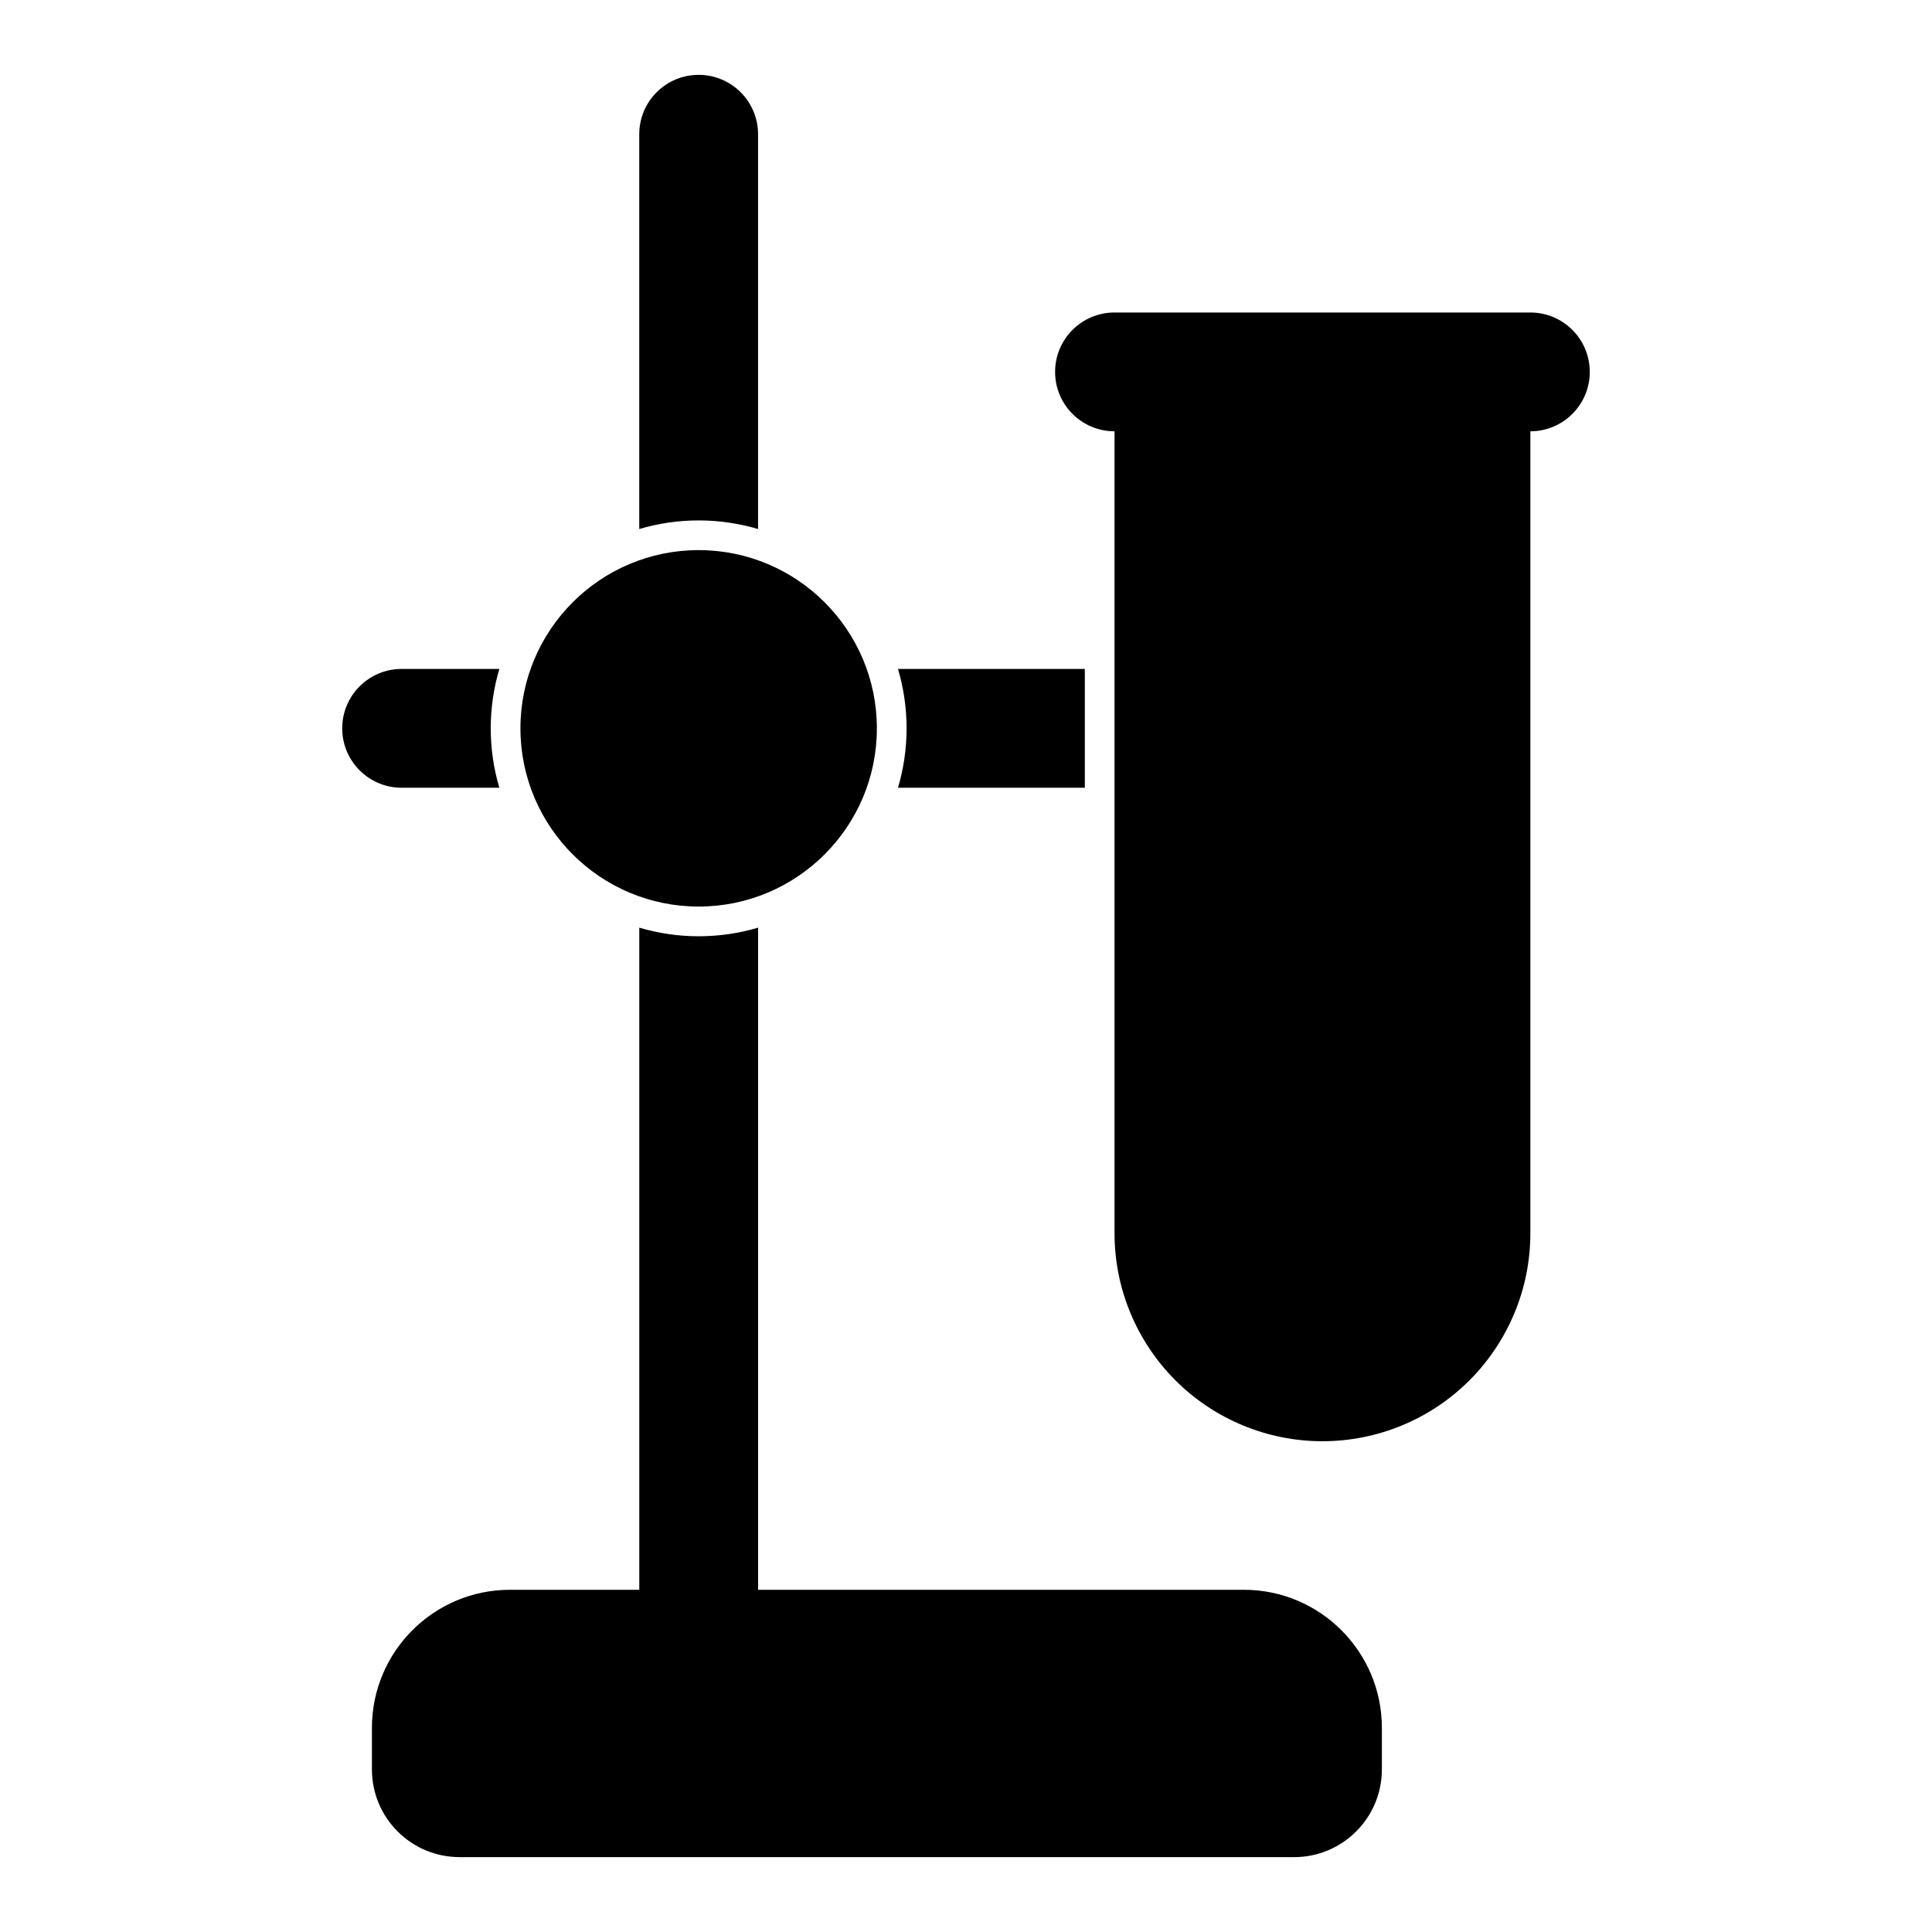 <?xml version="1.0" encoding="UTF-8"?>
<!-- Uploaded to: ICON Repo, www.svgrepo.com, Generator: ICON Repo Mixer Tools -->
<svg fill="#000000" width="800px" height="800px" version="1.1" viewBox="144 144 512 512" xmlns="http://www.w3.org/2000/svg">
 <path d="m313.41 565.31h-34.258c-20.199 0-36.59 16.391-36.59 36.59v11.004c0 12.848 10.406 23.254 23.254 23.254h221.14c12.848 0 23.254-10.406 23.254-23.254v-11.004c0-20.199-16.391-36.59-36.59-36.59h-128.72v-175.47c-4.992 1.48-10.266 2.281-15.742 2.281-5.481 0-10.754-0.805-15.742-2.281v175.47zm125.95-307.01v212.54c0 14.609 5.809 28.621 16.137 38.965 10.328 10.328 24.355 16.137 38.965 16.137 14.609 0 28.637-5.809 38.965-16.137 10.328-10.344 16.137-24.355 16.137-38.965v-212.54c8.691 0 15.742-7.055 15.742-15.742 0-8.691-7.055-15.742-15.742-15.742h-110.21c-8.691 0-15.742 7.055-15.742 15.742 0 8.691 7.055 15.742 15.742 15.742zm-110.21 31.488c-26.07 0-47.23 21.16-47.23 47.23 0 26.07 21.16 47.23 47.23 47.23 26.07 0 47.23-21.16 47.23-47.23 0-26.07-21.16-47.23-47.23-47.23zm102.34 31.488h-49.516c1.48 4.992 2.281 10.266 2.281 15.742 0 5.481-0.805 10.754-2.281 15.742h49.516v-31.488zm-155.16 0h-25.898c-8.691 0-15.742 7.055-15.742 15.742 0 8.691 7.055 15.742 15.742 15.742h25.898c-1.48-4.992-2.281-10.266-2.281-15.742 0-5.481 0.805-10.754 2.281-15.742zm37.078-37.078c4.992-1.48 10.266-2.281 15.742-2.281 5.481 0 10.754 0.805 15.742 2.281v-104.62c0-8.691-7.055-15.742-15.742-15.742-8.691 0-15.742 7.055-15.742 15.742z" fill-rule="evenodd"/>
</svg>